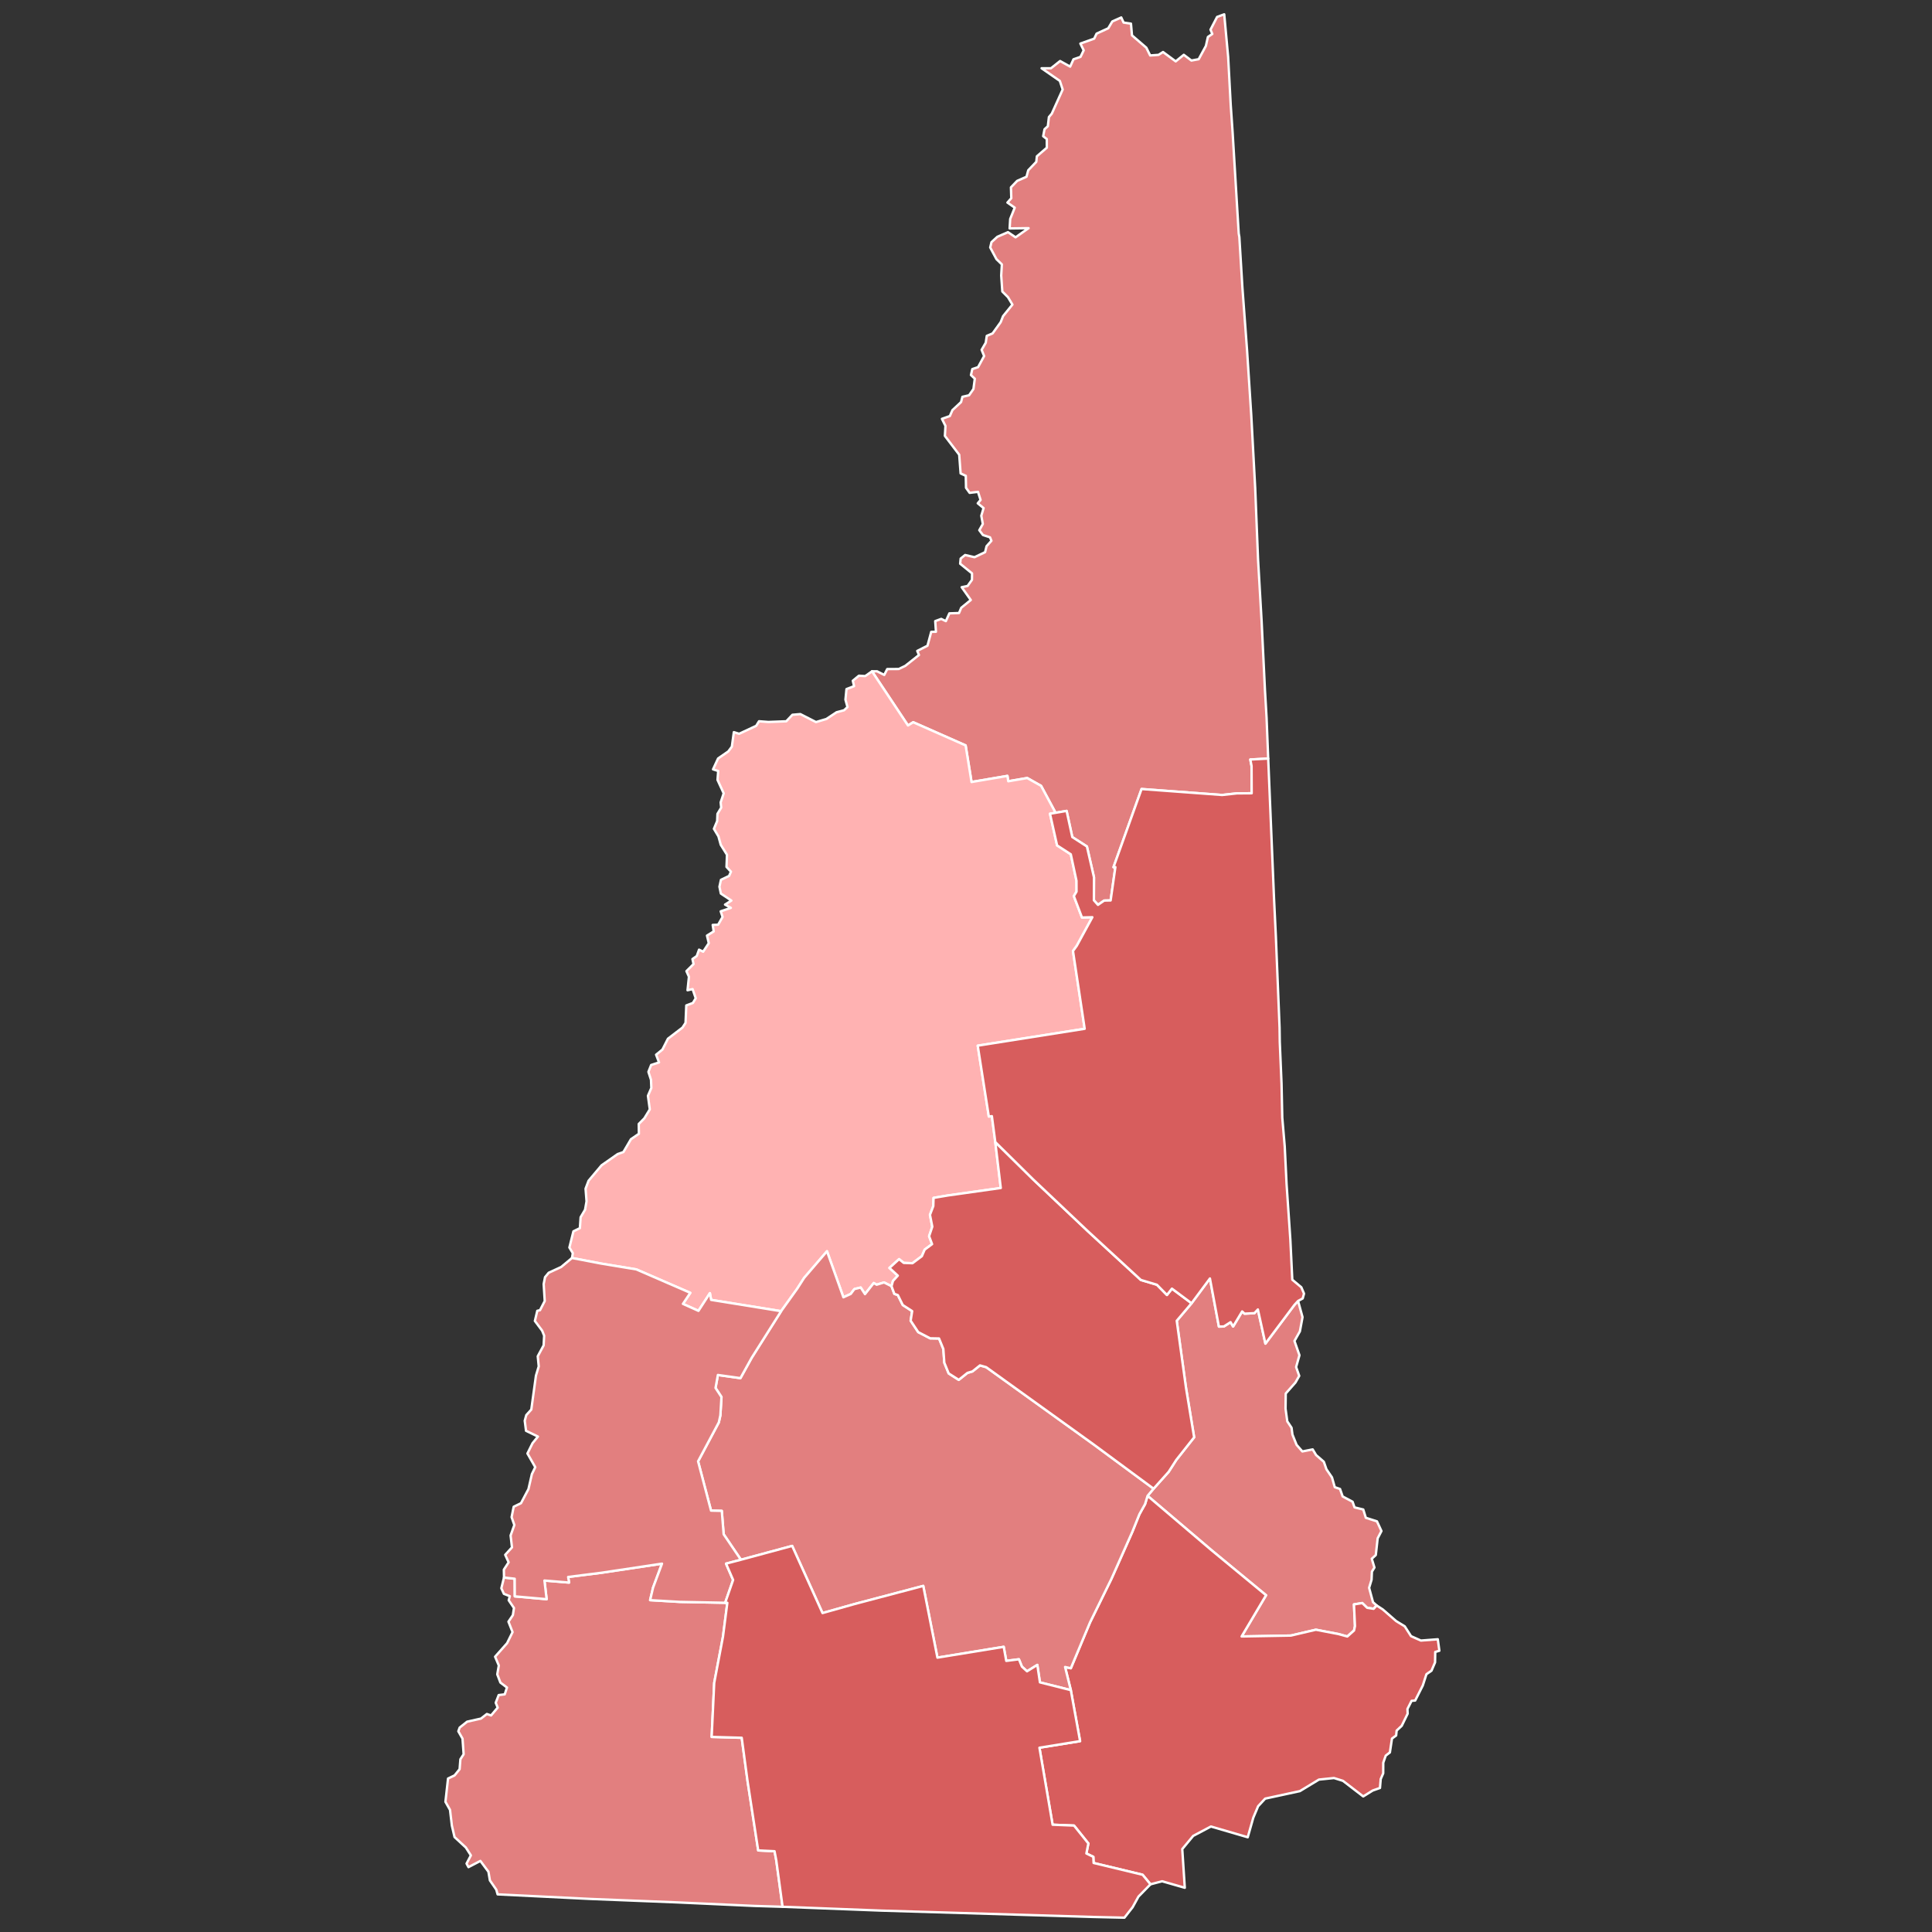 <?xml version="1.0" encoding="UTF-8" standalone="no"?>
<svg
   xmlns:dc="http://purl.org/dc/elements/1.1/"
   xmlns:cc="http://creativecommons.org/ns#"
   xmlns:rdf="http://www.w3.org/1999/02/22-rdf-syntax-ns#"
   xmlns:svg="http://www.w3.org/2000/svg"
   xmlns="http://www.w3.org/2000/svg"
   xmlns:sodipodi="http://sodipodi.sourceforge.net/DTD/sodipodi-0.dtd"
   xmlns:inkscape="http://www.inkscape.org/namespaces/inkscape"
   version="1.2"
   width="810"
   height="810"
   viewBox="0 0 810 810"
   stroke-linecap="round"
   stroke-linejoin="round"
   id="svg1558"
   sodipodi:docname="New_Hampshire_county_map,_cb_500k (1).svg"
   inkscape:version="0.92.3 (2405546, 2018-03-11)">
  <rect x="0" y="0" width="810" height="810" fill="#333333" stroke="none"/>
  <defs
     id="defs1562" />
  <sodipodi:namedview
     pagecolor="#ffffff"
     bordercolor="#666666"
     borderopacity="1"
     objecttolerance="10"
     gridtolerance="10"
     guidetolerance="10"
     inkscape:pageopacity="0"
     inkscape:pageshadow="2"
     inkscape:window-width="2022"
     inkscape:window-height="1941"
     id="namedview1560"
     showgrid="false"
     inkscape:zoom="0.76531459"
     inkscape:cx="55.937305"
     inkscape:cy="301.53591"
     inkscape:window-x="1796"
     inkscape:window-y="0"
     inkscape:window-maximized="0"
     inkscape:current-layer="New Hampshire" />
  <g
     id="New Hampshire"
     transform="translate(5,5)"
     stroke="white"
     stroke-width="1"
     style="fill:#e27f7f;fill-opacity:1">
    <path
       d="M 478.64 619.14 484.96 612.08 488.14 607.11 495.65 597.6 492.23 576.81 488.35 548.74 494.57 541.39 502.27 531 506.03 551.18 508.13 551.12 510.93 549.32 511.98 551.15 515.78 544.83 516.78 545.76 520.92 545.54 522.37 544 525.53 558.32 537.67 542.12 539.22 540.43 541.09 547.22 539.99 553.17 537.71 557.21 539.8 563.19 538.4 568.14 539.71 571.84 538.13 574.62 534.05 579.24 533.97 585.61 534.7 590.9 536.49 593.6 536.86 596.44 538.6 600.76 541.02 603.52 545.35 602.67 546.78 605.04 550.02 607.85 551.12 611 553.44 614.4 554.61 618.51 556.81 619.25 557.91 622.39 562.07 624.61 562.9 626.98 566.56 627.87 567.63 631.34 572.3 632.83 574.18 636.89 572.59 639.95 571.81 646.97 570.12 648.51 571.24 652.2 570.18 653.93 570.03 657.32 569.01 660.7 570.64 666.73 572.18 668.1 570.9 669.5 568.19 669.08 566.14 667.09 562.66 667.65 563.08 676.74 562.69 678.59 559.87 681.11 556.09 680.07 546.69 678.27 536.22 680.72 515.55 681.09 525.8 663.81 502.97 644.97 476.12 622.14 478.64 619.14 Z"
       id="Strafford"
       fill="#b3c4db"
       style="fill:#e27f7f;fill-opacity:1" />
    <path
       d="M 526.7 313.03 519.2 313.43 519.72 316.13 519.77 327.58 513.59 327.62 507.41 328.3 473.6 325.8 461.84 358.58 462.63 358.54 460.64 372.51 457.92 372.57 455.33 374.37 453.62 372.45 453.66 362.84 450.69 349.89 444.56 345.94 442.18 334.98 437.55 335.77 431.48 324.47 425.66 321.19 417.72 322.55 417.37 320.3 402.32 322.86 399.84 307.52 377.87 297.8 375.68 299.16 360.59 276.46 362.7 276.44 365.72 277.97 366.97 275.51 371.8 275.48 374.53 274.17 380.28 269.62 379.56 267.9 383.85 265.72 385.42 259.9 387.4 259.87 387.1 255.4 389.61 254.48 391.56 255.41 393.03 252.15 397.08 252.01 397.99 249.83 402.01 246.56 398.19 241.18 400.66 240.67 402.5 238.1 402.52 235.38 397.55 231.34 397.76 229.19 399.62 227.69 403.57 228.61 408 226.5 408.62 224 410.66 221.72 410.07 220.28 407.11 219.31 405.57 217.29 407.05 214.68 406.41 211.23 407.37 208.02 404.93 206.01 406.11 204.61 405.03 201.21 401.53 201.63 400.01 199.52 399.91 194.49 397.74 193.48 397.15 185.64 391.15 177.76 391.39 173.57 389.91 170.6 393.23 169.43 394.3 166.96 397.93 163.58 398.5 161.36 401.29 160.72 403.12 158.09 403.69 153.77 402.08 152.25 402.64 149.74 405.06 148.93 407.6 144.27 406.55 141.67 408.28 138.69 408.71 135.82 411.14 134.79 414.53 130.09 415.54 127.54 419.46 122.71 417.61 119.61 415.22 117.21 414.76 110.51 415.03 105.84 412.77 103.65 410.15 98.76 410.68 96.52 413.15 94.27 417.61 92.34 420.78 94.5 426.23 90.66 418.29 90.77 418.53 86.8 420.43 82.07 417.37 79.93 418.99 78.1 418.84 73.55 421.45 70.83 425.36 69.11 426.1 66.38 429.47 62.85 429.72 60.53 433.89 56.92 433.87 53.3 432.36 52.1 432.92 49.19 434.31 47.93 434.76 44.07 435.96 42.66 440.53 32.53 439.34 28.92 431.69 23.62 435.63 23.62 439.45 20.59 443.67 22.93 445.06 19.86 448.01 18.84 449.34 16.09 447.95 13.27 453.74 11.21 454.74 9.1 459.64 6.85 461.34 3.99 465.09 2.32 466.07 4.46 469.16 4.91 469.59 9.82 475.61 15 477.21 18.25 480.72 18 482.61 16.81 487.92 20.73 491.31 17.97 494.5 20.38 497.56 19.82 500.57 14.26 501.42 10.5 503.26 9.24 502.51 7.43 505.27 2.1 508.26 1 509.91 18.89 510.99 39.07 511.77 50.35 514.34 92.89 514.6 94.38 515.88 115.54 517.83 141.77 519.6 169.11 521.25 199.73 522.44 229.49 523.93 255.29 525.35 284.53 526.02 295.94 526.7 313.03 Z"
       id="Coos"
       fill="#b8e0da"
       style="fill:#e27f7f;fill-opacity:1" />
    <path
       d="M 360.59 276.46 375.68 299.16 377.87 297.8 399.84 307.52 402.32 322.86 417.37 320.3 417.72 322.55 425.66 321.19 431.48 324.47 437.55 335.77 435.21 336.16 438.19 349.44 443.94 353.17 446.32 364.27 446.34 368.8 445.22 370.7 448.62 379.66 452.97 379.55 446.44 391.54 444.86 393.72 449.76 426.32 404.92 433.4 409.57 463.09 410.85 462.96 412.28 473.81 414.58 493.07 392.37 496.21 386.4 497.22 386.29 500.66 384.89 504.33 385.87 509.29 384.53 513.29 385.78 516.61 382.68 518.91 381.49 521.67 377.56 524.61 373.89 524.48 371.95 522.9 367.9 526.58 371.41 529.82 369.38 532.05 368.77 534.25 365.64 532.67 362.55 533.62 361.32 532.92 357.65 537.57 355.85 534.8 353.2 535.45 351.68 537.49 348.6 538.89 341.72 519.6 332.14 530.76 329.22 535.32 322.48 544.72 293.14 539.98 292.63 537.17 287.83 544.58 281.32 541.66 284.41 537.03 261.79 527.2 247.03 524.76 234.81 522.42 235.15 520.39 233.72 518.03 235.41 511.24 238.12 509.91 238.43 505.33 240.29 502.17 240.91 498.65 240.5 493.37 241.76 490.03 247.2 483.57 253.94 478.86 256.37 478 259.52 472.62 262.86 470.34 262.8 466.23 265.13 463.88 267.43 460.11 266.65 454.42 268.07 451.14 267.94 447.75 266.85 444.38 267.99 441.51 271.3 440.43 270.07 437.19 272.72 435.04 275.03 430.49 281.12 425.83 282.42 423.83 282.73 416.53 285.49 415.5 286.69 413.52 285.37 409.69 283.25 410.16 283.84 404.5 282.79 402.16 285.77 399.19 285.31 397.09 287.11 395.83 288.08 393.15 289.8 394 292.16 390.43 291.41 387.25 294.22 385.5 293.8 382.78 296.08 382.69 297.94 379.44 297.16 377.08 301.42 375.63 298.97 374.25 301.63 372.57 297.22 369.62 296.63 366.77 297.26 363.87 300.67 362.24 301.45 360.46 299.59 358.46 299.79 353.37 297.18 349.19 296.21 345.66 294.31 342.49 295.67 339.23 295.8 336.21 297.37 333.6 297.14 331.41 298.41 327.61 295.82 321.97 296.11 318.24 293.94 317.55 296.06 312.99 300.33 310.04 301.83 308.05 302.67 301.96 304.9 302.64 312.04 299.3 313.22 297.39 317.17 297.69 324.65 297.4 327.23 294.67 330.55 294.39 337.1 297.73 341.46 296.44 345.72 293.62 348.89 292.77 350.31 291.43 349.46 288.34 349.89 283.9 353.07 282.68 352.54 280.4 355.1 278.3 357.75 278.45 360.59 276.46 Z"
       id="Grafton"
       fill="#b1e486"
       style="fill:#ffb2b2;fill-opacity:1" />
    <path
       d="M 443.94 703.59 441.54 693.89 443.95 694.42 451.99 675.21 461.02 656.82 469.75 637.19 472.7 629.85 475.08 625.59 476.12 622.14 502.97 644.97 525.8 663.81 515.55 681.09 536.22 680.72 546.69 678.27 556.09 680.07 559.87 681.11 562.69 678.59 563.08 676.74 562.66 667.65 566.14 667.09 568.19 669.08 570.9 669.5 572.18 668.1 574.73 669.76 580.35 674.65 583.94 676.84 586.59 680.97 590.72 682.81 597.8 682.27 598.46 687.08 596.73 687.59 596.66 691.95 595.16 695.45 593.04 696.92 591.51 701.65 588.32 707.96 586.81 708.08 585.08 711.5 585.16 713.48 582.68 718.56 580.55 720.55 580.34 722.61 578.59 723.9 577.72 729.71 575.97 731.06 574.94 734.03 574.92 738.47 573.87 740.88 573.56 744.62 570.53 745.68 566.54 748.16 558.03 741.62 554.28 740.45 547.97 741.1 539.98 745.94 525.43 749.08 522.48 752.26 520.45 757.07 518.12 765.28 502.69 760.77 495.26 764.7 490.67 770.23 491.73 786.46 482.22 783.73 477.34 785.01 474.04 781 453.5 776.06 453.38 773.49 450.47 772.08 451.3 767.88 445.3 760.38 436.31 760.02 430.79 727.74 447.83 724.98 443.94 703.59 Z"
       id="Rockingham"
       fill="#cbdc93"
       style="fill:#d75d5d;fill-opacity:1" />
    <path
       d="M 322.48 544.72 329.22 535.32 332.14 530.76 341.72 519.6 348.6 538.89 351.68 537.49 353.2 535.45 355.85 534.8 357.65 537.57 361.32 532.92 362.55 533.62 365.64 532.67 368.77 534.25 369.96 537.45 371.43 537.97 373.49 542.14 377.43 544.69 376.8 548.71 379.96 553.49 384.96 556.09 388.7 556.16 390.5 560.57 390.91 566.32 392.74 570.81 396.96 573.51 400.62 570.58 402.7 569.98 405.86 567.45 408.47 568.19 453.29 600.43 478.64 619.14 476.12 622.14 475.08 625.59 472.7 629.85 469.75 637.19 461.02 656.82 451.99 675.21 443.95 694.42 441.54 693.89 443.94 703.59 431 700.34 429.9 693.02 425.59 695.7 423.44 693.74 422.19 690.66 416.88 691.33 415.81 685.44 388.02 689.97 382.08 659.9 353.29 667.5 339.84 671.28 327.12 643.13 305.63 648.93 298.4 638.25 297.61 628.44 293.1 628.33 287.67 607.67 296.37 591.33 297.02 588.39 297.48 580.71 294.99 576.91 295.98 571.46 305.43 572.79 310.16 564.23 322.48 544.72 Z"
       id="Merrimack"
       fill="#e4c9a0"
       style="fill:#e27f7f;fill-opacity:1" />
    <path
       d="M 206.31 656.38 210.79 656.89 210.83 664.28 224.18 665.47 223.26 657.65 233.58 658.5 233.2 656.15 247.05 654.4 272.55 650.57 268.79 660.65 267.57 665.87 279.97 666.6 299.03 666.97 299.94 666.99 298.11 681.2 294.44 700.55 293.37 723.21 305.97 723.57 308.41 741.69 312.88 770.8 319.73 771.13 320.45 774.91 323.1 794.43 311.28 794.07 278.98 792.59 242.55 791.14 203.62 789.22 203.08 787.27 200.39 783.36 199.78 779.75 196.4 775.2 191.41 777.8 190.61 776.31 192.42 772.88 190.31 769.58 185.57 765.2 184.45 760.4 183.67 753.8 181.75 750.42 182.84 740.66 185.59 739.34 187.69 736.74 188.02 732.58 189.38 730.47 188.91 723.93 187.16 720.85 187.71 719.31 190.83 716.83 196.65 715.52 199.12 713.6 200.88 714.21 203.66 710.92 202.84 708.88 204.08 705.67 206.61 705.36 207.55 702.5 204.79 700.42 203.48 696.97 204.13 693.26 202.57 689.58 207.6 683.91 209.89 679.26 208.17 674.9 210.03 672.14 210.48 669.16 208.28 665.92 208.75 664.21 206.27 663.23 205.19 660.89 206.31 656.38 Z"
       id="Cheshire"
       fill="#94bbeb"
       style="fill:#e27f7f;fill-opacity:1" />
    <path
       d="M 412.28 473.81 428.14 489.46 451.09 511.18 473.3 531.62 480.05 533.64 484.25 537.92 486.34 535.27 494.57 541.39 488.35 548.74 492.23 576.81 495.65 597.6 488.14 607.11 484.96 612.08 478.64 619.14 453.29 600.43 408.47 568.19 405.86 567.45 402.7 569.98 400.62 570.58 396.96 573.51 392.74 570.81 390.91 566.32 390.5 560.57 388.7 556.16 384.96 556.09 379.96 553.49 376.8 548.71 377.43 544.69 373.49 542.14 371.43 537.97 369.96 537.45 368.77 534.25 369.38 532.05 371.41 529.82 367.9 526.58 371.95 522.9 373.89 524.48 377.56 524.61 381.49 521.67 382.68 518.91 385.78 516.61 384.53 513.29 385.87 509.29 384.89 504.33 386.29 500.66 386.4 497.22 392.37 496.21 414.58 493.07 412.28 473.81 Z"
       id="Belknap"
       fill="#d8e9e9"
       style="fill:#d75d5d;fill-opacity:1" />
    <path
       d="M 234.81 522.42 247.03 524.76 261.79 527.2 284.41 537.03 281.32 541.66 287.83 544.58 292.63 537.17 293.14 539.98 322.48 544.72 310.16 564.23 305.43 572.79 295.98 571.46 294.99 576.91 297.48 580.71 297.02 588.39 296.37 591.33 287.67 607.67 293.1 628.33 297.61 628.44 298.4 638.25 305.63 648.93 299.4 650.56 302.36 657.4 299.03 666.97 279.97 666.6 267.57 665.87 268.79 660.65 272.55 650.57 247.05 654.4 233.2 656.15 233.58 658.5 223.26 657.65 224.18 665.47 210.83 664.28 210.79 656.89 206.31 656.38 206.24 653.08 208.24 650.01 206.81 646.86 209.65 643.75 209.07 638.76 210.64 634.37 209.49 631.06 210.37 626.71 213.43 625.22 216.56 619.3 217.99 613.04 219.41 610.12 216.13 604.38 218.26 600.08 220.53 597.29 215.54 594.87 215 590.65 215.65 588.28 217.75 585.96 219.7 571.73 220.87 567.86 220.45 563.62 222.92 559.05 223.14 554.98 222.29 552.88 219.25 548.82 220.26 544.56 221.4 544.3 223.38 540.46 222.94 533.35 223.51 530.45 225.04 528.61 230.28 526.19 234.81 522.42 Z"
       id="Sullivan"
       fill="#cdec98"
       style="fill:#e27f7f;fill-opacity:1" />
    <path
       d="M 437.55 335.77 442.18 334.98 444.56 345.94 450.69 349.89 453.66 362.84 453.62 372.45 455.33 374.37 457.92 372.57 460.64 372.51 462.63 358.54 461.84 358.58 473.6 325.8 507.41 328.3 513.59 327.62 519.77 327.58 519.72 316.13 519.2 313.43 526.7 313.03 529.14 371.64 529.91 387.57 531.46 425.74 531.55 431.86 532.29 449.29 532.6 463.6 533.63 475.66 534.41 491.56 535.99 514.76 536.8 531.52 540.58 534.69 541.72 537.36 541.16 539.39 539.22 540.43 537.67 542.12 525.53 558.32 522.37 544 520.92 545.54 516.78 545.76 515.78 544.83 511.98 551.15 510.93 549.32 508.13 551.12 506.03 551.18 502.27 531 494.57 541.39 486.34 535.27 484.25 537.92 480.05 533.64 473.3 531.62 451.09 511.18 428.14 489.46 412.28 473.81 410.85 462.96 409.57 463.09 404.92 433.4 449.76 426.32 444.86 393.72 446.44 391.54 452.97 379.55 448.62 379.66 445.22 370.7 446.34 368.8 446.32 364.27 443.94 353.17 438.19 349.44 435.21 336.16 437.55 335.77 Z"
       id="Carroll"
       fill="#d5bca5"
       style="fill:#d75d5d;fill-opacity:1" />
    <path
       d="M 299.03 666.97 302.36 657.4 299.4 650.56 305.63 648.93 327.12 643.13 339.84 671.28 353.29 667.5 382.08 659.9 388.02 689.97 415.81 685.44 416.88 691.33 422.19 690.66 423.44 693.74 425.59 695.7 429.9 693.02 431 700.34 443.94 703.59 447.83 724.98 430.79 727.74 436.31 760.02 445.3 760.38 451.3 767.88 450.47 772.08 453.38 773.49 453.5 776.06 474.04 781 477.34 785.01 472.32 790.14 469.85 794.62 466.42 799 453.4 798.7 364.46 796.03 323.1 794.43 320.45 774.91 319.73 771.13 312.88 770.8 308.41 741.69 305.97 723.57 293.37 723.21 294.44 700.55 298.11 681.2 299.94 666.99 299.03 666.97 Z"
       id="Hillsborough"
       fill="#dbe5d2"
       style="fill:#d75d5d;fill-opacity:1" />
  </g>
</svg>
